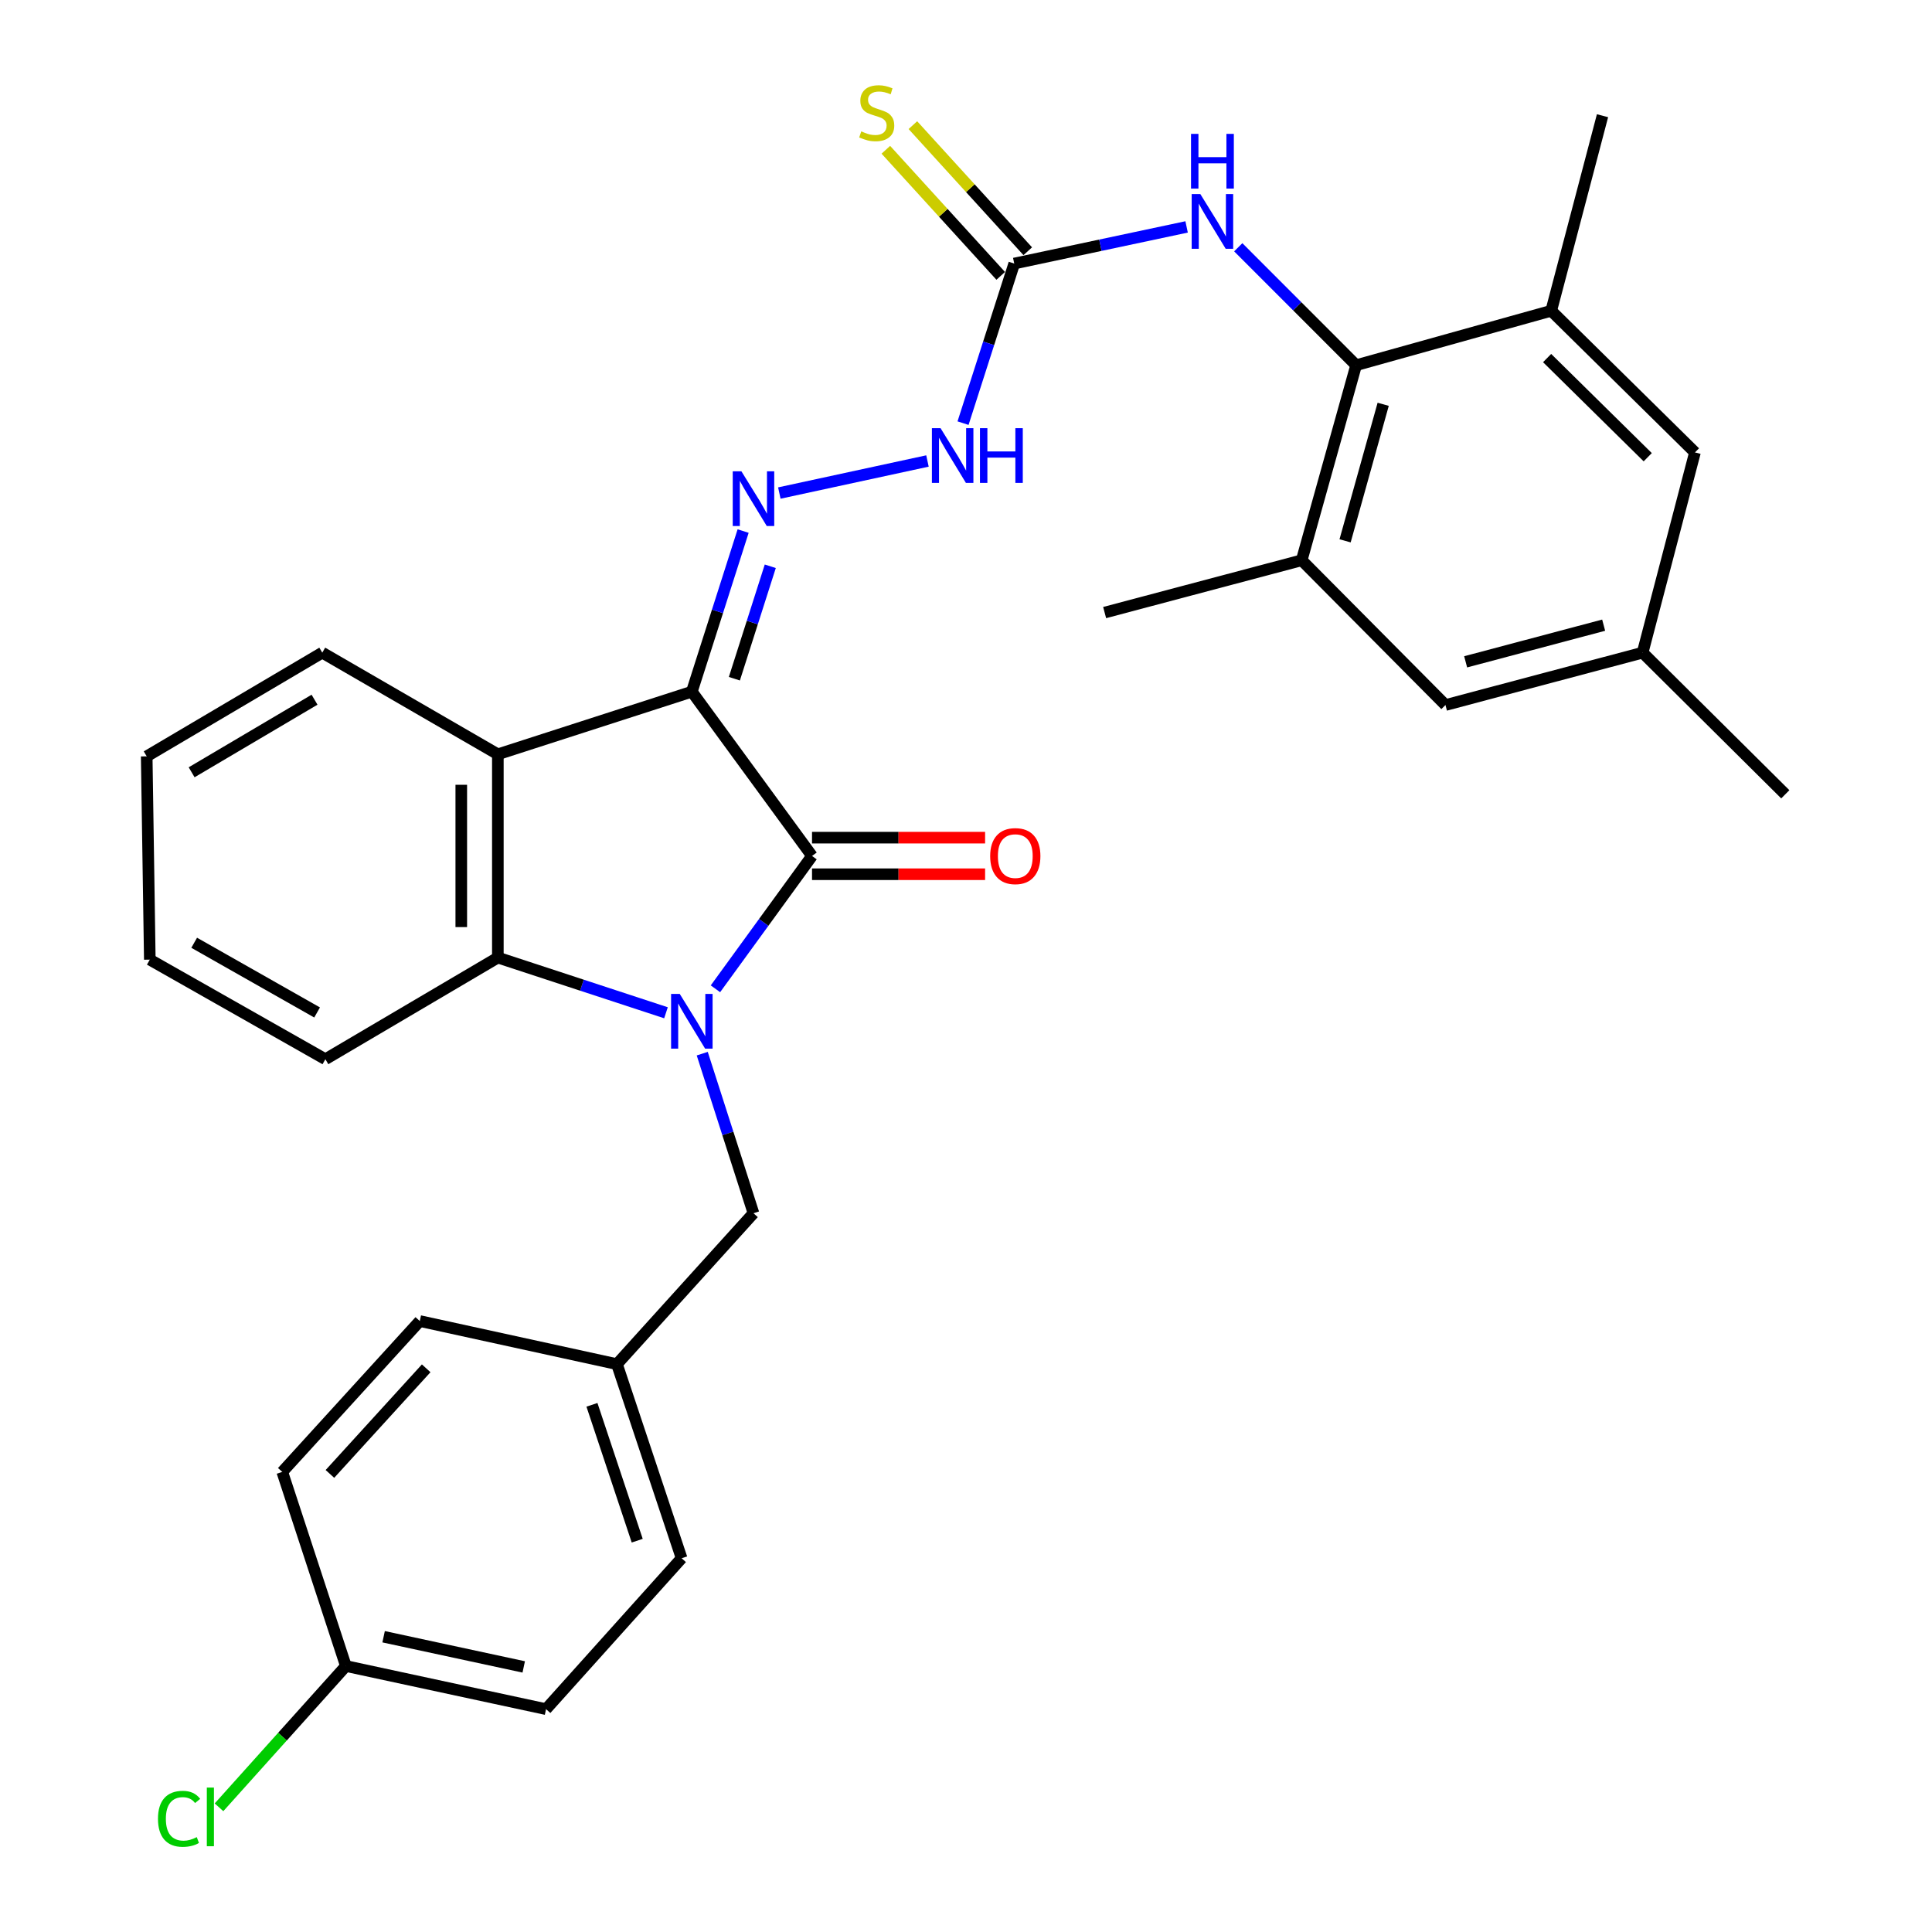 <?xml version='1.0' encoding='iso-8859-1'?>
<svg version='1.1' baseProfile='full'
              xmlns='http://www.w3.org/2000/svg'
                      xmlns:rdkit='http://www.rdkit.org/xml'
                      xmlns:xlink='http://www.w3.org/1999/xlink'
                  xml:space='preserve'
width='1000px' height='1000px' viewBox='0 0 1000 1000'>
<!-- END OF HEADER -->
<rect style='opacity:1.0;fill:#FFFFFF;stroke:none' width='1000' height='1000' x='0' y='0'> </rect>
<path class='bond-1' d='M 358.093,358.016 L 420.302,443.036' style='fill:none;fill-rule:evenodd;stroke:#000000;stroke-width:6px;stroke-linecap:butt;stroke-linejoin:miter;stroke-opacity:1' />
<path class='bond-2' d='M 358.093,358.016 L 257.687,390.419' style='fill:none;fill-rule:evenodd;stroke:#000000;stroke-width:6px;stroke-linecap:butt;stroke-linejoin:miter;stroke-opacity:1' />
<path class='bond-4' d='M 358.093,358.016 L 371.368,316.446' style='fill:none;fill-rule:evenodd;stroke:#000000;stroke-width:6px;stroke-linecap:butt;stroke-linejoin:miter;stroke-opacity:1' />
<path class='bond-4' d='M 371.368,316.446 L 384.643,274.876' style='fill:none;fill-rule:evenodd;stroke:#0000FF;stroke-width:6px;stroke-linecap:butt;stroke-linejoin:miter;stroke-opacity:1' />
<path class='bond-4' d='M 380.109,351.304 L 389.402,322.205' style='fill:none;fill-rule:evenodd;stroke:#000000;stroke-width:6px;stroke-linecap:butt;stroke-linejoin:miter;stroke-opacity:1' />
<path class='bond-4' d='M 389.402,322.205 L 398.694,293.106' style='fill:none;fill-rule:evenodd;stroke:#0000FF;stroke-width:6px;stroke-linecap:butt;stroke-linejoin:miter;stroke-opacity:1' />
<path class='bond-0' d='M 370.311,511.798 L 395.306,477.417' style='fill:none;fill-rule:evenodd;stroke:#0000FF;stroke-width:6px;stroke-linecap:butt;stroke-linejoin:miter;stroke-opacity:1' />
<path class='bond-0' d='M 395.306,477.417 L 420.302,443.036' style='fill:none;fill-rule:evenodd;stroke:#000000;stroke-width:6px;stroke-linecap:butt;stroke-linejoin:miter;stroke-opacity:1' />
<path class='bond-11' d='M 363.478,545.372 L 376.74,586.67' style='fill:none;fill-rule:evenodd;stroke:#0000FF;stroke-width:6px;stroke-linecap:butt;stroke-linejoin:miter;stroke-opacity:1' />
<path class='bond-11' d='M 376.74,586.67 L 390.002,627.968' style='fill:none;fill-rule:evenodd;stroke:#000000;stroke-width:6px;stroke-linecap:butt;stroke-linejoin:miter;stroke-opacity:1' />
<path class='bond-31' d='M 344.711,524.21 L 301.199,509.926' style='fill:none;fill-rule:evenodd;stroke:#0000FF;stroke-width:6px;stroke-linecap:butt;stroke-linejoin:miter;stroke-opacity:1' />
<path class='bond-31' d='M 301.199,509.926 L 257.687,495.643' style='fill:none;fill-rule:evenodd;stroke:#000000;stroke-width:6px;stroke-linecap:butt;stroke-linejoin:miter;stroke-opacity:1' />
<path class='bond-12' d='M 420.302,452.502 L 465.093,452.502' style='fill:none;fill-rule:evenodd;stroke:#000000;stroke-width:6px;stroke-linecap:butt;stroke-linejoin:miter;stroke-opacity:1' />
<path class='bond-12' d='M 465.093,452.502 L 509.884,452.502' style='fill:none;fill-rule:evenodd;stroke:#FF0000;stroke-width:6px;stroke-linecap:butt;stroke-linejoin:miter;stroke-opacity:1' />
<path class='bond-12' d='M 420.302,433.571 L 465.093,433.571' style='fill:none;fill-rule:evenodd;stroke:#000000;stroke-width:6px;stroke-linecap:butt;stroke-linejoin:miter;stroke-opacity:1' />
<path class='bond-12' d='M 465.093,433.571 L 509.884,433.571' style='fill:none;fill-rule:evenodd;stroke:#FF0000;stroke-width:6px;stroke-linecap:butt;stroke-linejoin:miter;stroke-opacity:1' />
<path class='bond-3' d='M 257.687,390.419 L 257.687,495.643' style='fill:none;fill-rule:evenodd;stroke:#000000;stroke-width:6px;stroke-linecap:butt;stroke-linejoin:miter;stroke-opacity:1' />
<path class='bond-3' d='M 238.756,406.203 L 238.756,479.859' style='fill:none;fill-rule:evenodd;stroke:#000000;stroke-width:6px;stroke-linecap:butt;stroke-linejoin:miter;stroke-opacity:1' />
<path class='bond-19' d='M 257.687,390.419 L 166.809,337.813' style='fill:none;fill-rule:evenodd;stroke:#000000;stroke-width:6px;stroke-linecap:butt;stroke-linejoin:miter;stroke-opacity:1' />
<path class='bond-21' d='M 257.687,495.643 L 168.418,548.249' style='fill:none;fill-rule:evenodd;stroke:#000000;stroke-width:6px;stroke-linecap:butt;stroke-linejoin:miter;stroke-opacity:1' />
<path class='bond-10' d='M 403.379,255.199 L 480.056,238.607' style='fill:none;fill-rule:evenodd;stroke:#0000FF;stroke-width:6px;stroke-linecap:butt;stroke-linejoin:miter;stroke-opacity:1' />
<path class='bond-5' d='M 701.928,189.028 L 671.424,158.508' style='fill:none;fill-rule:evenodd;stroke:#000000;stroke-width:6px;stroke-linecap:butt;stroke-linejoin:miter;stroke-opacity:1' />
<path class='bond-5' d='M 671.424,158.508 L 640.921,127.987' style='fill:none;fill-rule:evenodd;stroke:#0000FF;stroke-width:6px;stroke-linecap:butt;stroke-linejoin:miter;stroke-opacity:1' />
<path class='bond-8' d='M 701.928,189.028 L 673.752,289.992' style='fill:none;fill-rule:evenodd;stroke:#000000;stroke-width:6px;stroke-linecap:butt;stroke-linejoin:miter;stroke-opacity:1' />
<path class='bond-8' d='M 715.935,209.261 L 696.213,279.936' style='fill:none;fill-rule:evenodd;stroke:#000000;stroke-width:6px;stroke-linecap:butt;stroke-linejoin:miter;stroke-opacity:1' />
<path class='bond-9' d='M 701.928,189.028 L 802.912,160.853' style='fill:none;fill-rule:evenodd;stroke:#000000;stroke-width:6px;stroke-linecap:butt;stroke-linejoin:miter;stroke-opacity:1' />
<path class='bond-6' d='M 524.968,136.411 L 511.718,177.715' style='fill:none;fill-rule:evenodd;stroke:#000000;stroke-width:6px;stroke-linecap:butt;stroke-linejoin:miter;stroke-opacity:1' />
<path class='bond-6' d='M 511.718,177.715 L 498.469,219.018' style='fill:none;fill-rule:evenodd;stroke:#0000FF;stroke-width:6px;stroke-linecap:butt;stroke-linejoin:miter;stroke-opacity:1' />
<path class='bond-7' d='M 524.968,136.411 L 569.578,126.93' style='fill:none;fill-rule:evenodd;stroke:#000000;stroke-width:6px;stroke-linecap:butt;stroke-linejoin:miter;stroke-opacity:1' />
<path class='bond-7' d='M 569.578,126.93 L 614.189,117.449' style='fill:none;fill-rule:evenodd;stroke:#0000FF;stroke-width:6px;stroke-linecap:butt;stroke-linejoin:miter;stroke-opacity:1' />
<path class='bond-13' d='M 531.965,130.037 L 502.236,97.405' style='fill:none;fill-rule:evenodd;stroke:#000000;stroke-width:6px;stroke-linecap:butt;stroke-linejoin:miter;stroke-opacity:1' />
<path class='bond-13' d='M 502.236,97.405 L 472.507,64.773' style='fill:none;fill-rule:evenodd;stroke:#CCCC00;stroke-width:6px;stroke-linecap:butt;stroke-linejoin:miter;stroke-opacity:1' />
<path class='bond-13' d='M 517.97,142.786 L 488.242,110.154' style='fill:none;fill-rule:evenodd;stroke:#000000;stroke-width:6px;stroke-linecap:butt;stroke-linejoin:miter;stroke-opacity:1' />
<path class='bond-13' d='M 488.242,110.154 L 458.513,77.522' style='fill:none;fill-rule:evenodd;stroke:#CCCC00;stroke-width:6px;stroke-linecap:butt;stroke-linejoin:miter;stroke-opacity:1' />
<path class='bond-15' d='M 673.752,289.992 L 748.171,364.926' style='fill:none;fill-rule:evenodd;stroke:#000000;stroke-width:6px;stroke-linecap:butt;stroke-linejoin:miter;stroke-opacity:1' />
<path class='bond-26' d='M 673.752,289.992 L 571.758,317.063' style='fill:none;fill-rule:evenodd;stroke:#000000;stroke-width:6px;stroke-linecap:butt;stroke-linejoin:miter;stroke-opacity:1' />
<path class='bond-14' d='M 802.912,160.853 L 877.31,234.167' style='fill:none;fill-rule:evenodd;stroke:#000000;stroke-width:6px;stroke-linecap:butt;stroke-linejoin:miter;stroke-opacity:1' />
<path class='bond-14' d='M 800.785,185.334 L 852.863,236.654' style='fill:none;fill-rule:evenodd;stroke:#000000;stroke-width:6px;stroke-linecap:butt;stroke-linejoin:miter;stroke-opacity:1' />
<path class='bond-27' d='M 802.912,160.853 L 829.458,59.889' style='fill:none;fill-rule:evenodd;stroke:#000000;stroke-width:6px;stroke-linecap:butt;stroke-linejoin:miter;stroke-opacity:1' />
<path class='bond-17' d='M 390.002,627.968 L 319.327,706.079' style='fill:none;fill-rule:evenodd;stroke:#000000;stroke-width:6px;stroke-linecap:butt;stroke-linejoin:miter;stroke-opacity:1' />
<path class='bond-16' d='M 877.31,234.167 L 850.218,337.813' style='fill:none;fill-rule:evenodd;stroke:#000000;stroke-width:6px;stroke-linecap:butt;stroke-linejoin:miter;stroke-opacity:1' />
<path class='bond-34' d='M 748.171,364.926 L 850.218,337.813' style='fill:none;fill-rule:evenodd;stroke:#000000;stroke-width:6px;stroke-linecap:butt;stroke-linejoin:miter;stroke-opacity:1' />
<path class='bond-34' d='M 758.617,342.563 L 830.05,323.584' style='fill:none;fill-rule:evenodd;stroke:#000000;stroke-width:6px;stroke-linecap:butt;stroke-linejoin:miter;stroke-opacity:1' />
<path class='bond-28' d='M 850.218,337.813 L 924.069,411.127' style='fill:none;fill-rule:evenodd;stroke:#000000;stroke-width:6px;stroke-linecap:butt;stroke-linejoin:miter;stroke-opacity:1' />
<path class='bond-22' d='M 319.327,706.079 L 217.28,683.772' style='fill:none;fill-rule:evenodd;stroke:#000000;stroke-width:6px;stroke-linecap:butt;stroke-linejoin:miter;stroke-opacity:1' />
<path class='bond-23' d='M 319.327,706.079 L 352.803,806.538' style='fill:none;fill-rule:evenodd;stroke:#000000;stroke-width:6px;stroke-linecap:butt;stroke-linejoin:miter;stroke-opacity:1' />
<path class='bond-23' d='M 306.389,727.132 L 329.822,797.453' style='fill:none;fill-rule:evenodd;stroke:#000000;stroke-width:6px;stroke-linecap:butt;stroke-linejoin:miter;stroke-opacity:1' />
<path class='bond-18' d='M 179.03,862.331 L 282.633,884.648' style='fill:none;fill-rule:evenodd;stroke:#000000;stroke-width:6px;stroke-linecap:butt;stroke-linejoin:miter;stroke-opacity:1' />
<path class='bond-18' d='M 198.557,847.172 L 271.079,862.794' style='fill:none;fill-rule:evenodd;stroke:#000000;stroke-width:6px;stroke-linecap:butt;stroke-linejoin:miter;stroke-opacity:1' />
<path class='bond-20' d='M 179.03,862.331 L 146.193,898.895' style='fill:none;fill-rule:evenodd;stroke:#000000;stroke-width:6px;stroke-linecap:butt;stroke-linejoin:miter;stroke-opacity:1' />
<path class='bond-20' d='M 146.193,898.895 L 113.356,935.459' style='fill:none;fill-rule:evenodd;stroke:#00CC00;stroke-width:6px;stroke-linecap:butt;stroke-linejoin:miter;stroke-opacity:1' />
<path class='bond-33' d='M 179.03,862.331 L 146.101,761.861' style='fill:none;fill-rule:evenodd;stroke:#000000;stroke-width:6px;stroke-linecap:butt;stroke-linejoin:miter;stroke-opacity:1' />
<path class='bond-29' d='M 166.809,337.813 L 75.931,391.482' style='fill:none;fill-rule:evenodd;stroke:#000000;stroke-width:6px;stroke-linecap:butt;stroke-linejoin:miter;stroke-opacity:1' />
<path class='bond-29' d='M 162.804,362.164 L 99.189,399.732' style='fill:none;fill-rule:evenodd;stroke:#000000;stroke-width:6px;stroke-linecap:butt;stroke-linejoin:miter;stroke-opacity:1' />
<path class='bond-32' d='M 168.418,548.249 L 77.54,496.705' style='fill:none;fill-rule:evenodd;stroke:#000000;stroke-width:6px;stroke-linecap:butt;stroke-linejoin:miter;stroke-opacity:1' />
<path class='bond-32' d='M 164.126,524.051 L 100.511,487.97' style='fill:none;fill-rule:evenodd;stroke:#000000;stroke-width:6px;stroke-linecap:butt;stroke-linejoin:miter;stroke-opacity:1' />
<path class='bond-25' d='M 217.28,683.772 L 146.101,761.861' style='fill:none;fill-rule:evenodd;stroke:#000000;stroke-width:6px;stroke-linecap:butt;stroke-linejoin:miter;stroke-opacity:1' />
<path class='bond-25' d='M 220.594,708.238 L 170.768,762.9' style='fill:none;fill-rule:evenodd;stroke:#000000;stroke-width:6px;stroke-linecap:butt;stroke-linejoin:miter;stroke-opacity:1' />
<path class='bond-24' d='M 352.803,806.538 L 282.633,884.648' style='fill:none;fill-rule:evenodd;stroke:#000000;stroke-width:6px;stroke-linecap:butt;stroke-linejoin:miter;stroke-opacity:1' />
<path class='bond-30' d='M 75.931,391.482 L 77.54,496.705' style='fill:none;fill-rule:evenodd;stroke:#000000;stroke-width:6px;stroke-linecap:butt;stroke-linejoin:miter;stroke-opacity:1' />
<path  class='atom-1' d='M 351.833 514.443
L 361.113 529.443
Q 362.033 530.923, 363.513 533.603
Q 364.993 536.283, 365.073 536.443
L 365.073 514.443
L 368.833 514.443
L 368.833 542.763
L 364.953 542.763
L 354.993 526.363
Q 353.833 524.443, 352.593 522.243
Q 351.393 520.043, 351.033 519.363
L 351.033 542.763
L 347.353 542.763
L 347.353 514.443
L 351.833 514.443
' fill='#0000FF'/>
<path  class='atom-5' d='M 383.742 243.934
L 393.022 258.934
Q 393.942 260.414, 395.422 263.094
Q 396.902 265.774, 396.982 265.934
L 396.982 243.934
L 400.742 243.934
L 400.742 272.254
L 396.862 272.254
L 386.902 255.854
Q 385.742 253.934, 384.502 251.734
Q 383.302 249.534, 382.942 248.854
L 382.942 272.254
L 379.262 272.254
L 379.262 243.934
L 383.742 243.934
' fill='#0000FF'/>
<path  class='atom-8' d='M 621.291 100.449
L 630.571 115.449
Q 631.491 116.929, 632.971 119.609
Q 634.451 122.289, 634.531 122.449
L 634.531 100.449
L 638.291 100.449
L 638.291 128.769
L 634.411 128.769
L 624.451 112.369
Q 623.291 110.449, 622.051 108.249
Q 620.851 106.049, 620.491 105.369
L 620.491 128.769
L 616.811 128.769
L 616.811 100.449
L 621.291 100.449
' fill='#0000FF'/>
<path  class='atom-8' d='M 616.471 69.297
L 620.311 69.297
L 620.311 81.337
L 634.791 81.337
L 634.791 69.297
L 638.631 69.297
L 638.631 97.617
L 634.791 97.617
L 634.791 84.537
L 620.311 84.537
L 620.311 97.617
L 616.471 97.617
L 616.471 69.297
' fill='#0000FF'/>
<path  class='atom-11' d='M 486.83 221.627
L 496.11 236.627
Q 497.03 238.107, 498.51 240.787
Q 499.99 243.467, 500.07 243.627
L 500.07 221.627
L 503.83 221.627
L 503.83 249.947
L 499.95 249.947
L 489.99 233.547
Q 488.83 231.627, 487.59 229.427
Q 486.39 227.227, 486.03 226.547
L 486.03 249.947
L 482.35 249.947
L 482.35 221.627
L 486.83 221.627
' fill='#0000FF'/>
<path  class='atom-11' d='M 507.23 221.627
L 511.07 221.627
L 511.07 233.667
L 525.55 233.667
L 525.55 221.627
L 529.39 221.627
L 529.39 249.947
L 525.55 249.947
L 525.55 236.867
L 511.07 236.867
L 511.07 249.947
L 507.23 249.947
L 507.23 221.627
' fill='#0000FF'/>
<path  class='atom-13' d='M 512.514 443.116
Q 512.514 436.316, 515.874 432.516
Q 519.234 428.716, 525.514 428.716
Q 531.794 428.716, 535.154 432.516
Q 538.514 436.316, 538.514 443.116
Q 538.514 449.996, 535.114 453.916
Q 531.714 457.796, 525.514 457.796
Q 519.274 457.796, 515.874 453.916
Q 512.514 450.036, 512.514 443.116
M 525.514 454.596
Q 529.834 454.596, 532.154 451.716
Q 534.514 448.796, 534.514 443.116
Q 534.514 437.556, 532.154 434.756
Q 529.834 431.916, 525.514 431.916
Q 521.194 431.916, 518.834 434.716
Q 516.514 437.516, 516.514 443.116
Q 516.514 448.836, 518.834 451.716
Q 521.194 454.596, 525.514 454.596
' fill='#FF0000'/>
<path  class='atom-14' d='M 445.788 68
Q 446.108 68.12, 447.428 68.68
Q 448.748 69.24, 450.188 69.6
Q 451.668 69.92, 453.108 69.92
Q 455.788 69.92, 457.348 68.64
Q 458.908 67.32, 458.908 65.04
Q 458.908 63.48, 458.108 62.52
Q 457.348 61.56, 456.148 61.04
Q 454.948 60.52, 452.948 59.92
Q 450.428 59.16, 448.908 58.44
Q 447.428 57.72, 446.348 56.2
Q 445.308 54.68, 445.308 52.12
Q 445.308 48.56, 447.708 46.36
Q 450.148 44.16, 454.948 44.16
Q 458.228 44.16, 461.948 45.72
L 461.028 48.8
Q 457.628 47.4, 455.068 47.4
Q 452.308 47.4, 450.788 48.56
Q 449.268 49.68, 449.308 51.64
Q 449.308 53.16, 450.068 54.08
Q 450.868 55, 451.988 55.52
Q 453.148 56.04, 455.068 56.64
Q 457.628 57.44, 459.148 58.24
Q 460.668 59.04, 461.748 60.68
Q 462.868 62.28, 462.868 65.04
Q 462.868 68.96, 460.228 71.08
Q 457.628 73.16, 453.268 73.16
Q 450.748 73.16, 448.828 72.6
Q 446.948 72.08, 444.708 71.16
L 445.788 68
' fill='#CCCC00'/>
<path  class='atom-21' d='M 81.771 941.41
Q 81.771 934.37, 85.051 930.69
Q 88.371 926.97, 94.651 926.97
Q 100.491 926.97, 103.611 931.09
L 100.971 933.25
Q 98.691 930.25, 94.651 930.25
Q 90.371 930.25, 88.091 933.13
Q 85.851 935.97, 85.851 941.41
Q 85.851 947.01, 88.171 949.89
Q 90.531 952.77, 95.091 952.77
Q 98.211 952.77, 101.851 950.89
L 102.971 953.89
Q 101.491 954.85, 99.251 955.41
Q 97.011 955.97, 94.531 955.97
Q 88.371 955.97, 85.051 952.21
Q 81.771 948.45, 81.771 941.41
' fill='#00CC00'/>
<path  class='atom-21' d='M 107.051 925.25
L 110.731 925.25
L 110.731 955.61
L 107.051 955.61
L 107.051 925.25
' fill='#00CC00'/>
</svg>
